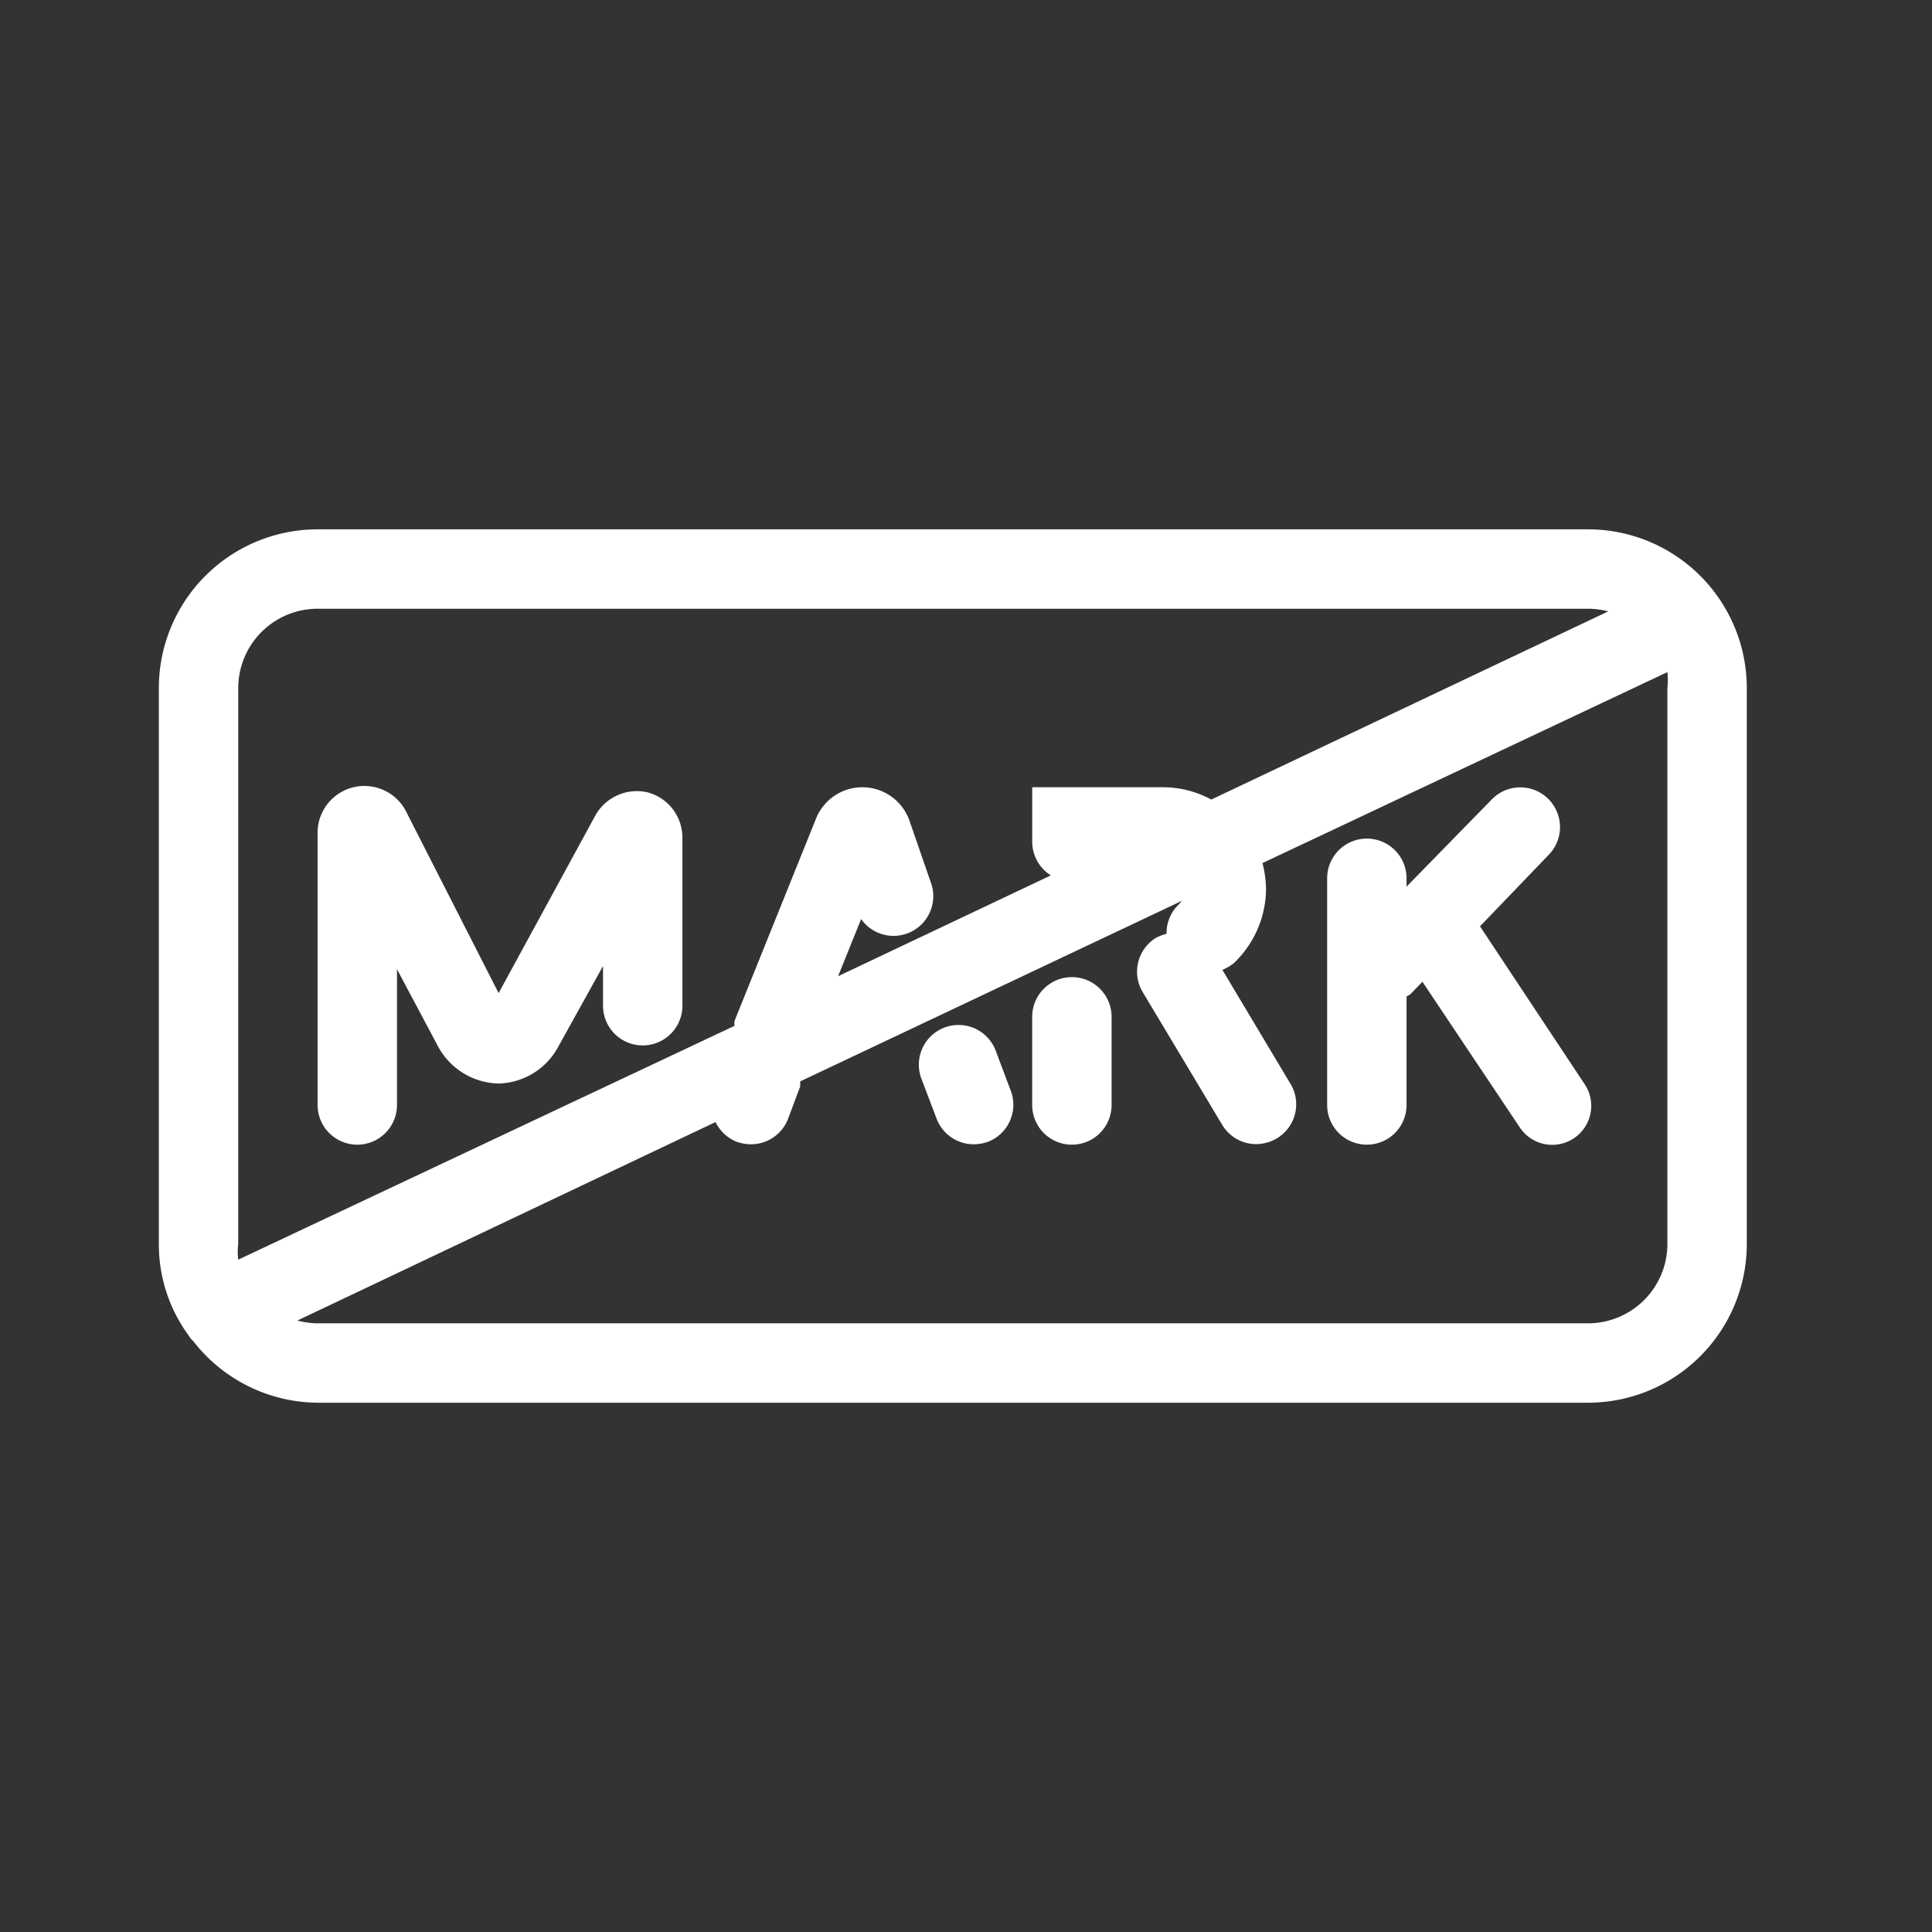 <svg xmlns="http://www.w3.org/2000/svg" xmlns:xlink="http://www.w3.org/1999/xlink" width="73" height="73" viewBox="0 0 73 73"><rect x="0" y="0" width="73" height="73" fill="#333333" stroke="none"/><defs><clipPath id="a"><rect width="73" height="73" transform="translate(8907 -19076)" fill="#fff" stroke="#707070" stroke-width="1"/></clipPath></defs><g transform="translate(-8907 19076)" clip-path="url(#a)"><g transform="translate(8827.667 -19333.332)"><path d="M139.335,277.333h-48a6,6,0,0,0-6,6v21a5.82,5.82,0,0,0,1.14,3.48.6.6,0,0,0,.15.18,6,6,0,0,0,4.71,2.34h48a6,6,0,0,0,6-6v-21a6,6,0,0,0-6-6Zm-51,6a3,3,0,0,1,3-3h48a3.135,3.135,0,0,1,.765.1l-15,7.11a3.81,3.81,0,0,0-1.785-.465h-4.98v2.085a1.5,1.5,0,0,0,.705,1.245l-8.04,3.81.87-2.16a1.5,1.5,0,0,0,2.64-1.365l-.825-2.385a1.886,1.886,0,0,0-3.525-.03l-3.075,7.635a.75.75,0,0,0,0,.18l-18.751,8.835a2.625,2.625,0,0,1,0-.6Zm54,21a3,3,0,0,1-3,3h-48a3.134,3.134,0,0,1-.765-.105l15.8-7.5a1.5,1.5,0,0,0,.81.75,1.68,1.68,0,0,0,.525.09,1.5,1.5,0,0,0,1.41-.975l.45-1.2a.886.886,0,0,0,0-.2l14.43-6.825-.12.135a1.5,1.5,0,0,0-.465,1.11,2.085,2.085,0,0,0-.39.15,1.5,1.5,0,0,0-.51,2.055l3,5.01a1.5,1.5,0,0,0,1.29.735,1.59,1.59,0,0,0,.765-.21,1.5,1.5,0,0,0,.555-2.025l-2.6-4.35a1.832,1.832,0,0,0,.435-.255,3.915,3.915,0,0,0,1.215-2.805,4.141,4.141,0,0,0-.135-.975l15.3-7.215a2.627,2.627,0,0,1,0,.6Z" transform="translate(0)" fill="#fff"/><path d="M172.15,428.817a1.5,1.5,0,0,0,1.5-1.5v-5.13l1.5,2.82a2.67,2.67,0,0,0,2.34,1.5,2.64,2.64,0,0,0,2.28-1.44l1.665-3v1.5a1.5,1.5,0,1,0,3,0v-6.345A1.77,1.77,0,0,0,183.1,415.5a1.8,1.8,0,0,0-1.95.87l-3.66,6.72-3.465-6.8a1.77,1.77,0,0,0-3.375.81v10.215A1.5,1.5,0,0,0,172.15,428.817Zm24.121-3.555a1.5,1.5,0,1,0-2.805,1.065l.57,1.5a1.5,1.5,0,0,0,1.41.975,1.68,1.68,0,0,0,.525-.09,1.5,1.5,0,0,0,.87-1.935Zm2.88-2.775a1.5,1.5,0,0,0-1.5,1.5v3.33a1.5,1.5,0,0,0,3,0v-3.33A1.5,1.5,0,0,0,199.151,422.487Zm15.42-1.92,2.58-2.685a1.5,1.5,0,0,0-2.115-2.13l-3.24,3.315v-.315a1.5,1.5,0,1,0-3,0v8.565a1.5,1.5,0,1,0,3,0v-4.1a.794.794,0,0,0,.15-.09l.45-.465,3.66,5.475a1.473,1.473,0,0,0,2.49-1.575Z" transform="translate(-79.317 -128.234)" fill="#fff"/></g></g></svg>